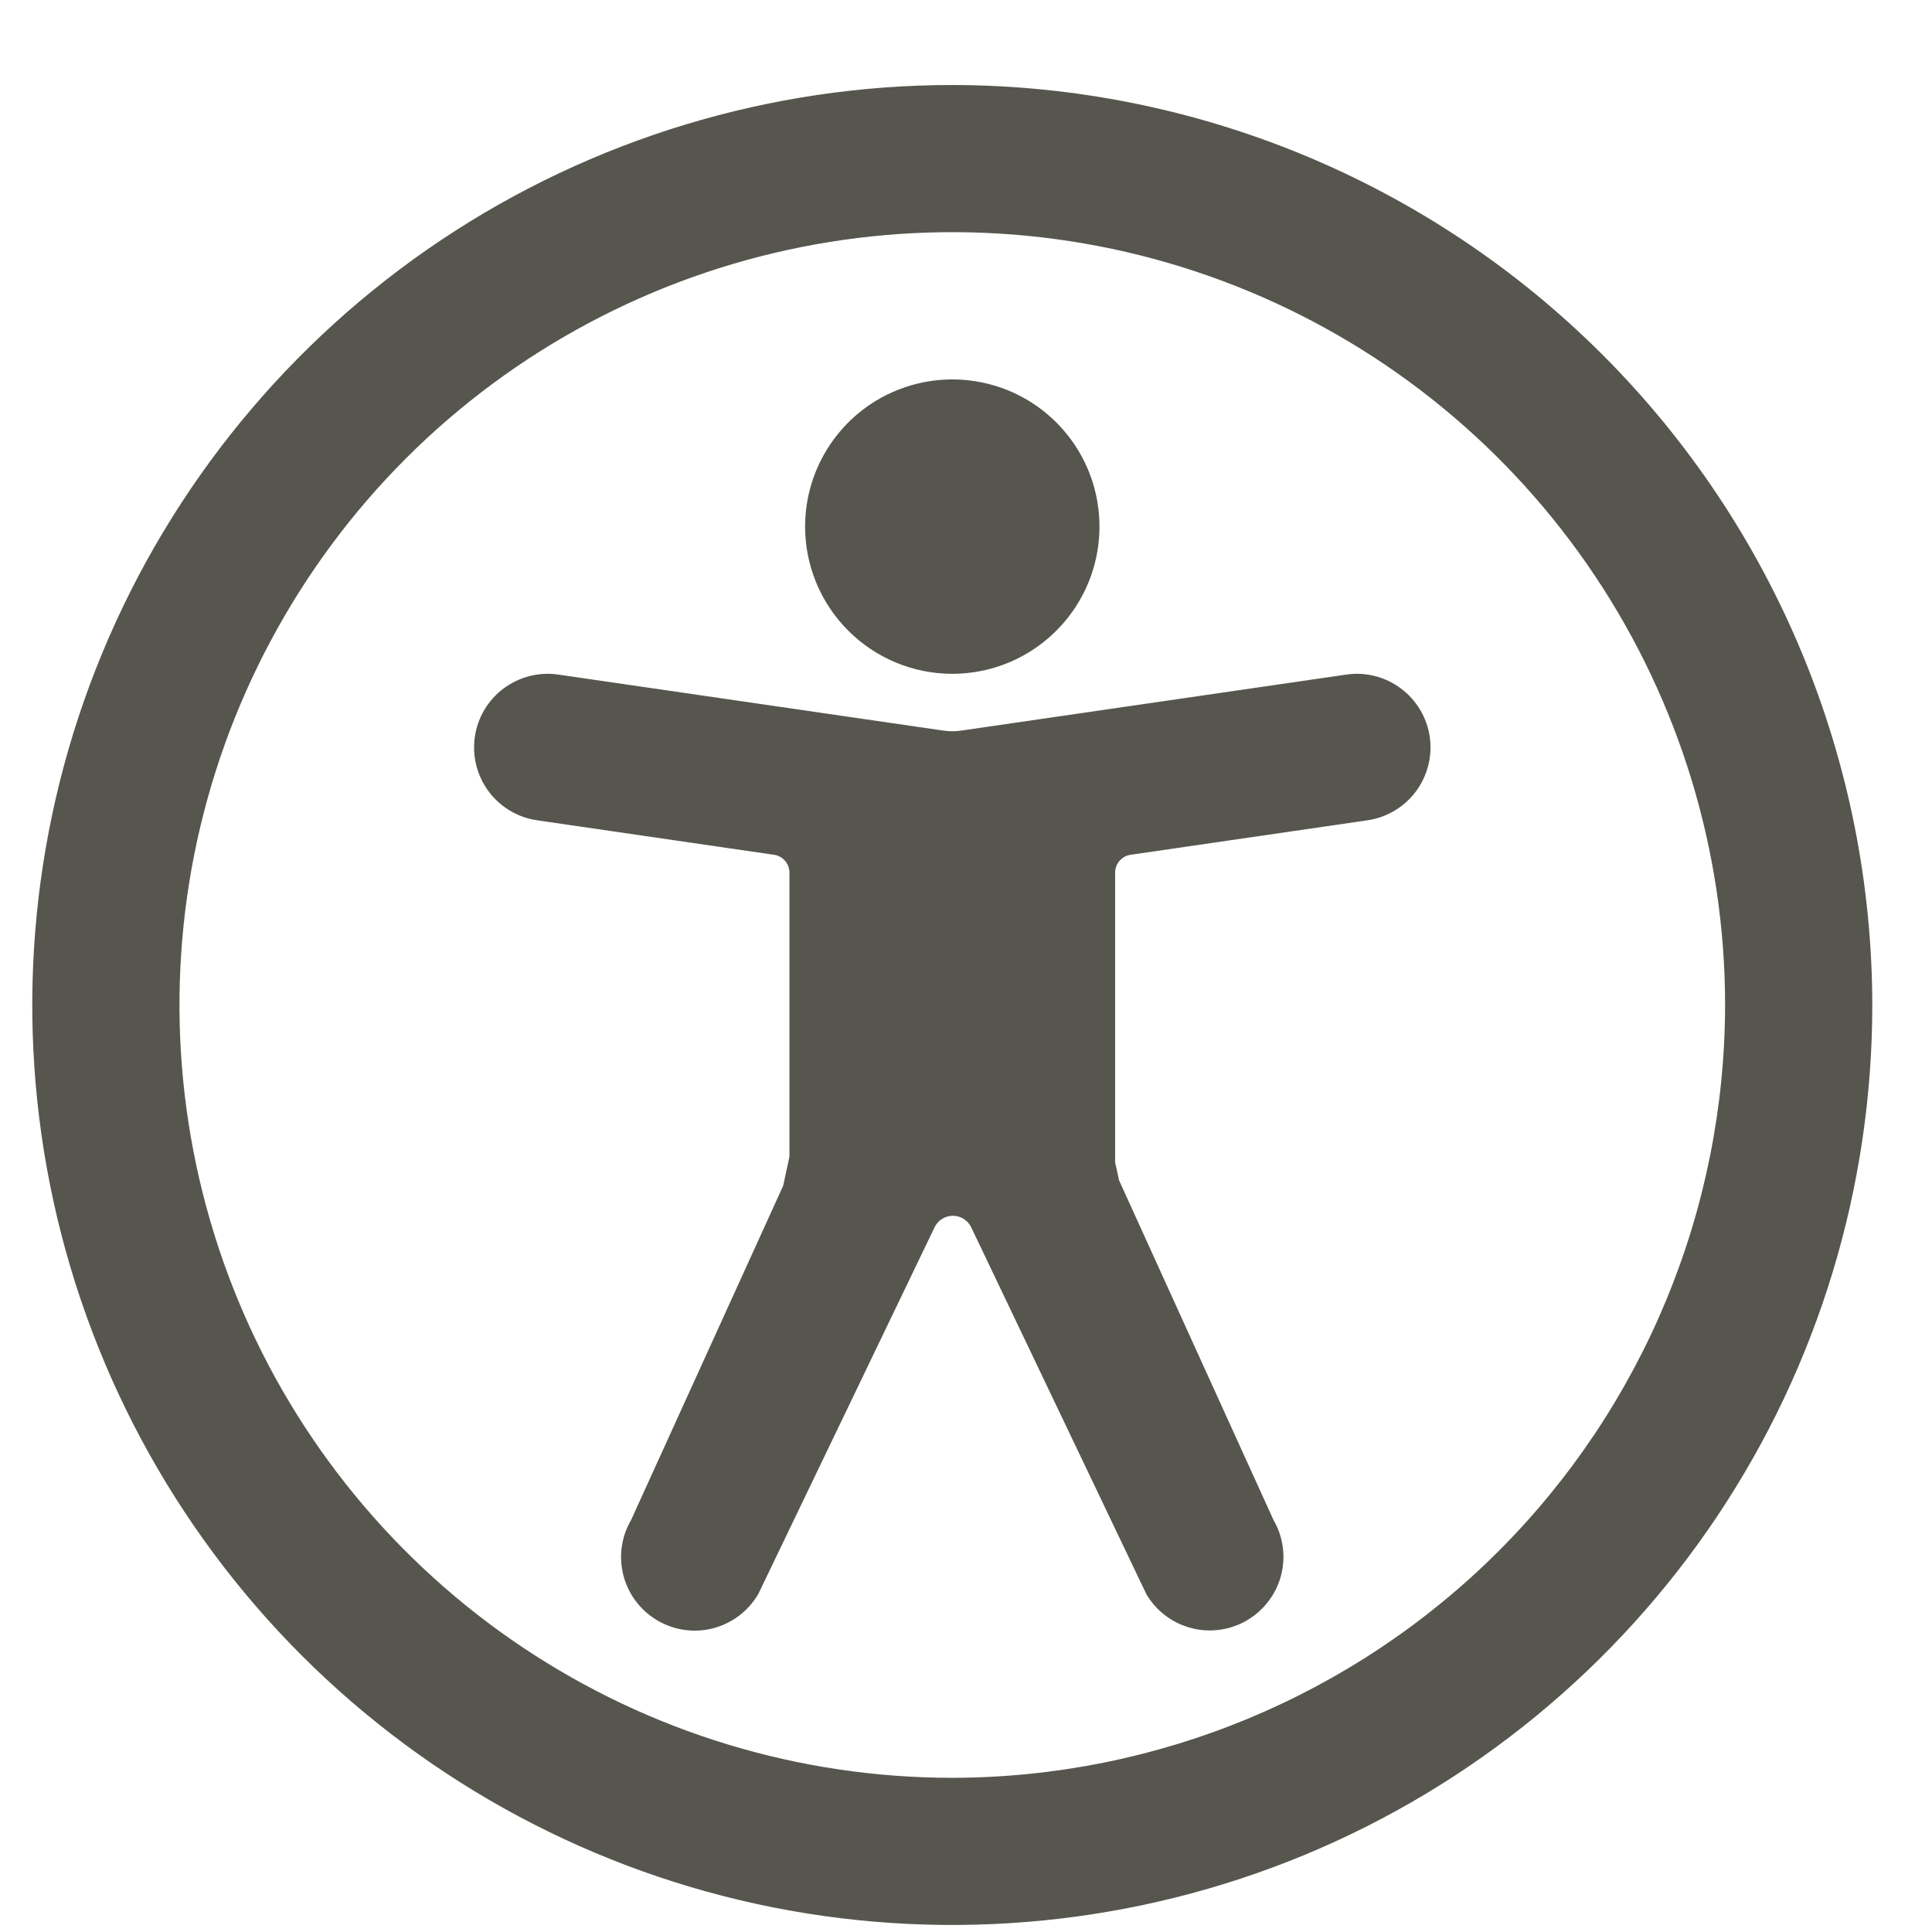 <svg width="21" height="21" viewBox="0 0 21 21" fill="none" xmlns="http://www.w3.org/2000/svg">
<path id="Vector" d="M10.351 0.924C8.373 0.924 6.44 1.51 4.795 2.609C3.151 3.708 1.869 5.27 1.112 7.097C0.355 8.924 0.157 10.935 0.543 12.875C0.929 14.815 1.881 16.596 3.28 17.995C4.679 19.393 6.46 20.346 8.4 20.732C10.34 21.117 12.351 20.919 14.178 20.163C16.005 19.406 17.567 18.124 18.666 16.48C19.765 14.835 20.351 12.902 20.351 10.924C20.348 8.273 19.294 5.731 17.419 3.856C15.544 1.981 13.002 0.927 10.351 0.924ZM10.351 19.324C8.69 19.324 7.066 18.831 5.684 17.908C4.303 16.985 3.226 15.673 2.59 14.138C1.955 12.604 1.788 10.915 2.112 9.285C2.437 7.656 3.237 6.159 4.411 4.984C5.586 3.809 7.083 3.009 8.712 2.685C10.342 2.361 12.031 2.527 13.566 3.163C15.101 3.799 16.412 4.876 17.335 6.257C18.258 7.638 18.751 9.262 18.751 10.924C18.748 13.151 17.863 15.286 16.288 16.861C14.713 18.435 12.578 19.321 10.351 19.324ZM10.351 7.324C10.668 7.324 10.977 7.23 11.24 7.054C11.503 6.878 11.708 6.628 11.829 6.336C11.95 6.044 11.982 5.722 11.92 5.412C11.859 5.101 11.706 4.816 11.482 4.592C11.259 4.369 10.974 4.216 10.663 4.155C10.353 4.093 10.031 4.125 9.739 4.246C9.446 4.367 9.197 4.572 9.021 4.835C8.845 5.098 8.751 5.407 8.751 5.724C8.751 6.148 8.92 6.555 9.22 6.855C9.52 7.155 9.927 7.324 10.351 7.324ZM14.636 7.332L10.45 7.941C10.384 7.951 10.318 7.951 10.252 7.941L6.066 7.332C5.857 7.302 5.644 7.357 5.474 7.483C5.304 7.61 5.192 7.799 5.161 8.009C5.131 8.219 5.185 8.432 5.311 8.602C5.438 8.772 5.626 8.885 5.836 8.916L8.412 9.291C8.459 9.297 8.502 9.321 8.533 9.357C8.564 9.392 8.581 9.438 8.581 9.485V12.572L8.513 12.888L6.86 16.521C6.753 16.704 6.723 16.922 6.777 17.127C6.831 17.333 6.965 17.508 7.148 17.615C7.331 17.722 7.549 17.752 7.755 17.698C7.96 17.643 8.135 17.51 8.242 17.327L10.158 13.341C10.176 13.303 10.204 13.271 10.24 13.249C10.275 13.227 10.316 13.215 10.358 13.215C10.4 13.215 10.441 13.227 10.476 13.25C10.511 13.272 10.54 13.304 10.557 13.341L12.46 17.327C12.567 17.51 12.742 17.642 12.947 17.696C13.152 17.75 13.37 17.72 13.553 17.613C13.736 17.506 13.869 17.331 13.924 17.127C13.978 16.922 13.949 16.704 13.842 16.521L12.164 12.83L12.121 12.634V9.485C12.121 9.438 12.138 9.392 12.169 9.357C12.2 9.321 12.243 9.297 12.29 9.291L14.866 8.916C15.075 8.885 15.264 8.772 15.391 8.602C15.517 8.432 15.571 8.219 15.541 8.009C15.51 7.8 15.398 7.611 15.228 7.484C15.059 7.357 14.846 7.302 14.636 7.332Z" fill="#57564E"/>
</svg>
